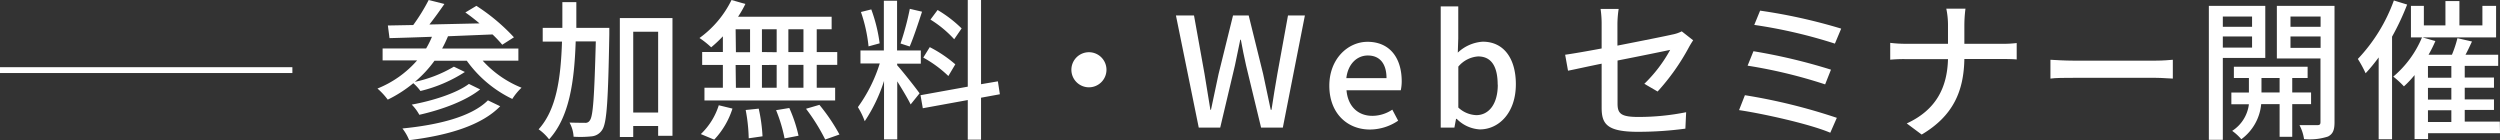 <svg id="レイヤー_1" data-name="レイヤー 1" xmlns="http://www.w3.org/2000/svg" viewBox="0 0 427.53 23.97"><rect x="0" y="0" width="427.53" height="23.97" fill="#333333" stroke="none"/><defs><style>.cls-1{fill:#fff;}.cls-2{fill:none;stroke:#fff;stroke-miterlimit:10;}</style></defs><path class="cls-1" d="M82.54,10.37A18,18,0,0,0,89.19,15a9.9,9.9,0,0,0-1.58,1.92,20.47,20.47,0,0,1-7.78-6.53H74.3A19.92,19.92,0,0,1,70.94,14a22.07,22.07,0,0,0,6.68-2.6l1.88.91a24.46,24.46,0,0,1-7.6,3.25,7.76,7.76,0,0,0-1.22-1.33,21.75,21.75,0,0,1-4.37,2.81,12,12,0,0,0-1.76-1.9,17.74,17.74,0,0,0,6.78-4.81h-5.9V8.29h7.44a15.41,15.41,0,0,0,1-2c-2.71.1-5.2.18-7.26.23l-.28-2.16,4.34-.08A32.49,32.49,0,0,0,73.31,0L76,.68c-.81,1.17-1.72,2.44-2.57,3.51L82,4c-.8-.68-1.64-1.33-2.42-1.87L81.47,1a33.11,33.11,0,0,1,6.42,5.38l-2,1.27a20.93,20.93,0,0,0-1.66-1.76l-7.62.31a20.23,20.23,0,0,1-1,2.1H88.65v2.08Zm3,7.8c-3.22,3.31-9,5-15.57,5.8a8.22,8.22,0,0,0-1.15-2c6.14-.6,11.81-2,14.62-4.81Zm-3.43-2.88c-2.5,2-6.6,3.48-10.4,4.34a7.59,7.59,0,0,0-1.3-1.74c3.54-.65,7.64-1.93,9.78-3.54Z"/><path class="cls-1" d="M104.2,4.76s0,.86,0,1.17C104,17.16,103.78,21,103,22.18a2.39,2.39,0,0,1-1.84,1.14,18.37,18.37,0,0,1-3.07.06,5.53,5.53,0,0,0-.7-2.42C98.5,21,99.54,21,100,21a.85.85,0,0,0,.89-.45c.54-.7.75-4.11,1-13.47H98.45c-.23,7-1.12,13-4.55,16.75a8.12,8.12,0,0,0-1.79-1.72c3.06-3.38,3.79-8.73,4-15h-3.3V4.76h3.36c0-1.43,0-2.89,0-4.4h2.39c0,1.49,0,3,0,4.4ZM115,3.09V23.22h-2.45V21.55h-4.26v1.88H106V3.09Zm-2.45,16.15V5.43h-4.26V19.24Z"/><path class="cls-1" d="M123.62,6.21a21.42,21.42,0,0,1-2,1.88,14.87,14.87,0,0,0-2-1.59A17.45,17.45,0,0,0,125.1,0l2.37.68a18.88,18.88,0,0,1-1.25,2.18h16V5h-2.55v3.9h3.51v2.19h-3.51V15h3.15v2.18H120.47V15h3.15v-3.9h-3.54V8.89h3.54Zm-3.77,16.72A11.66,11.66,0,0,0,122.92,18l2.34.57a13.79,13.79,0,0,1-3.12,5.31Zm6-14h2.42V5H125.8Zm0,6.09h2.42v-3.9H125.8Zm3.9,3.56a28,28,0,0,1,.65,4.73l-2.36.34a29,29,0,0,0-.52-4.84Zm3.07-9.65V5h-2.52v3.9Zm-2.52,2.19V15h2.52v-3.9Zm4.68,7.35a24.36,24.36,0,0,1,1.58,4.74l-2.39.46a25.69,25.69,0,0,0-1.45-4.83ZM137.4,5h-2.58v3.9h2.58Zm0,6.09h-2.58V15h2.58Zm2.73,6.84A32,32,0,0,1,143.56,23l-2.44.86a32.9,32.9,0,0,0-3.28-5.26Z"/><path class="cls-1" d="M153.44,11.18c.78.83,3.28,4,3.82,4.78l-1.53,1.9c-.44-.93-1.43-2.57-2.29-3.95v9.93h-2.26v-10a27.14,27.14,0,0,1-3.3,6.89,13.05,13.05,0,0,0-1.17-2.41,25.84,25.84,0,0,0,3.74-7.47h-3.3V8.63h4V.13h2.26v8.5h4.06v2.26h-4.06Zm-4.91-3.25a25.69,25.69,0,0,0-1.3-5.88L149,1.61a26.48,26.48,0,0,1,1.43,5.8ZM157.68,2c-.65,2-1.46,4.44-2.11,5.95L154,7.44a46.79,46.79,0,0,0,1.59-5.93Zm10.09,14.71v7.18H165.5V17.11l-7.69,1.4-.39-2.23,8.08-1.46V0h2.27V14.4l2.88-.49.34,2.21ZM162.18,13a20,20,0,0,0-4.29-3.15L159,8.06A21.84,21.84,0,0,1,163.37,11Zm1-6.29a19,19,0,0,0-4.06-3.36l1.22-1.64a21.25,21.25,0,0,1,4.11,3.15Z"/><path class="cls-1" d="M189.22,11.93a3,3,0,1,1-3-3A3,3,0,0,1,189.22,11.93Z"/><path class="cls-1" d="M201.1,2.65h3.09l1.8,10c.33,2,.67,4.08,1,6.13h.1c.42-2.05.86-4.11,1.3-6.13l2.47-10h2.68l2.47,10c.44,2,.86,4.05,1.3,6.13h.13c.31-2.08.65-4.13,1-6.13l1.82-10h2.89l-3.77,19.17h-3.72l-2.57-10.64c-.34-1.51-.63-2.94-.89-4.39h-.1c-.29,1.45-.6,2.88-.91,4.39l-2.52,10.64H205Z"/><path class="cls-1" d="M227.33,14.66c0-4.62,3.2-7.51,6.53-7.51,3.79,0,5.85,2.73,5.85,6.76a7.47,7.47,0,0,1-.16,1.53h-9.28c.23,2.73,1.95,4.37,4.42,4.37a6.14,6.14,0,0,0,3.41-1.06l1,1.89a8.66,8.66,0,0,1-4.84,1.51C230.43,22.15,227.33,19.4,227.33,14.66Zm9.78-1.3c0-2.44-1.12-3.87-3.2-3.87-1.79,0-3.38,1.38-3.67,3.87Z"/><path class="cls-1" d="M249.12,20.33H249l-.28,1.49h-2.34V1.09h3V6.58L249.3,9a6.86,6.86,0,0,1,4.27-1.87c3.61,0,5.66,2.89,5.66,7.28,0,4.91-2.93,7.72-6.16,7.72A6,6,0,0,1,249.12,20.33Zm7-5.85c0-3-1-4.83-3.35-4.83a4.87,4.87,0,0,0-3.38,1.74v7a4.74,4.74,0,0,0,3.09,1.3C254.58,19.68,256.14,17.84,256.14,14.48Z"/><path class="cls-1" d="M273.9,10.89c-2.5.5-4.68,1-5.75,1.2l-.49-2.73c1.19-.16,3.56-.57,6.24-1.07V4.19a17.74,17.74,0,0,0-.18-2.66h3.09a18,18,0,0,0-.21,2.66V7.8c4.14-.81,8.3-1.64,9.41-1.9a5.87,5.87,0,0,0,1.59-.54l1.95,1.53c-.21.31-.52.81-.73,1.2a37.53,37.53,0,0,1-5.35,7.56l-2.27-1.32a24.25,24.25,0,0,0,4.42-5.8c-.59.13-4.81,1-9,1.82v7.36c0,1.71.57,2.29,3.56,2.29a41.23,41.23,0,0,0,8.17-.81L288.22,22a60.75,60.75,0,0,1-8.11.54c-5.33,0-6.21-1.35-6.21-4.13Z"/><path class="cls-1" d="M314.12,20.15,313,22.7c-3.46-1.48-11.42-3.25-15.6-3.87l1-2.55A98.23,98.23,0,0,1,314.12,20.15Zm-1-8.24-1,2.52a84.73,84.73,0,0,0-13.26-3.2l1-2.47A97.7,97.7,0,0,1,313.11,11.91Zm1.74-7-1.07,2.55A84.9,84.9,0,0,0,300,4.26l1-2.44A93.65,93.65,0,0,1,314.85,4.89Z"/><path class="cls-1" d="M332.84,1.48h3.28a22.7,22.7,0,0,0-.19,2.81v3.2h6.45a18.77,18.77,0,0,0,2.5-.13v2.81c-.47-.06-1.61-.08-2.52-.08h-6.43c-.1,5.48-1.89,9.72-7.3,12.92l-2.55-1.9c5-2.31,6.92-6.11,7.05-11h-7.21a24.89,24.89,0,0,0-2.67.1V7.33a22.2,22.2,0,0,0,2.62.16h7.26V4.29A13.7,13.7,0,0,0,332.84,1.48Z"/><path class="cls-1" d="M354.52,10.37h14.15c1.25,0,2.26-.1,2.91-.15v3.22c-.57,0-1.77-.13-2.91-.13H354.52c-1.43,0-3,0-3.87.13V10.22C351.51,10.27,353.12,10.37,354.52,10.37Z"/><path class="cls-1" d="M380.13,9.91v14h-2.39V1h9.65V9.91Zm0-7.08V4.58h5V2.83Zm5,5.31V6.24h-5v1.9ZM392,17.81V23.4h-2.16V17.81h-3.15a8.39,8.39,0,0,1-3.4,6,8.56,8.56,0,0,0-1.56-1.43,6.32,6.32,0,0,0,2.86-4.55h-3v-2h3V13.34h-2.57V11.41h12.61v1.93H392v2.47h3.22v2Zm-2.16-2V13.34h-3.1v2.47Zm9.39,5.1c0,1.32-.27,2-1.12,2.44a10.21,10.21,0,0,1-4.09.44,7.44,7.44,0,0,0-.78-2.39c1.33,0,2.66,0,3.07,0s.52-.15.52-.54V10h-7.46V1h9.86ZM391.7,2.83V4.58h5.15V2.83Zm5.15,5.36V6.24H391.7V8.19Z"/><path class="cls-1" d="M411.65.78a42.72,42.72,0,0,1-2.58,5.49V23.82h-2.29v-14a29.86,29.86,0,0,1-2.23,2.71,20.4,20.4,0,0,0-1.33-2.45,28.64,28.64,0,0,0,6.16-10Zm15.88,22h-12.3v1h-2.31V12.84a17,17,0,0,1-1.82,1.93,15.62,15.62,0,0,0-1.82-1.67,17.57,17.57,0,0,0,4.91-6.7H412.3V1h2.21V4.34h3.69V.18h2.39V4.34h3.93V1h2.34V6.4H414.3l2.18.62a22.2,22.2,0,0,1-1.17,2.34h4a19.08,19.08,0,0,0,.94-2.83l2.49.57c-.36.75-.72,1.56-1.11,2.26h5.59v1.9h-5.72v2h5V15h-5v2h5v1.8h-5v2h6Zm-8.32-11.49h-4v2h4Zm0,3.74h-4v2h4Zm-4,5.83h4v-2h-4Z"/><line class="cls-2" y1="11.99" x2="50" y2="11.99"/></svg>